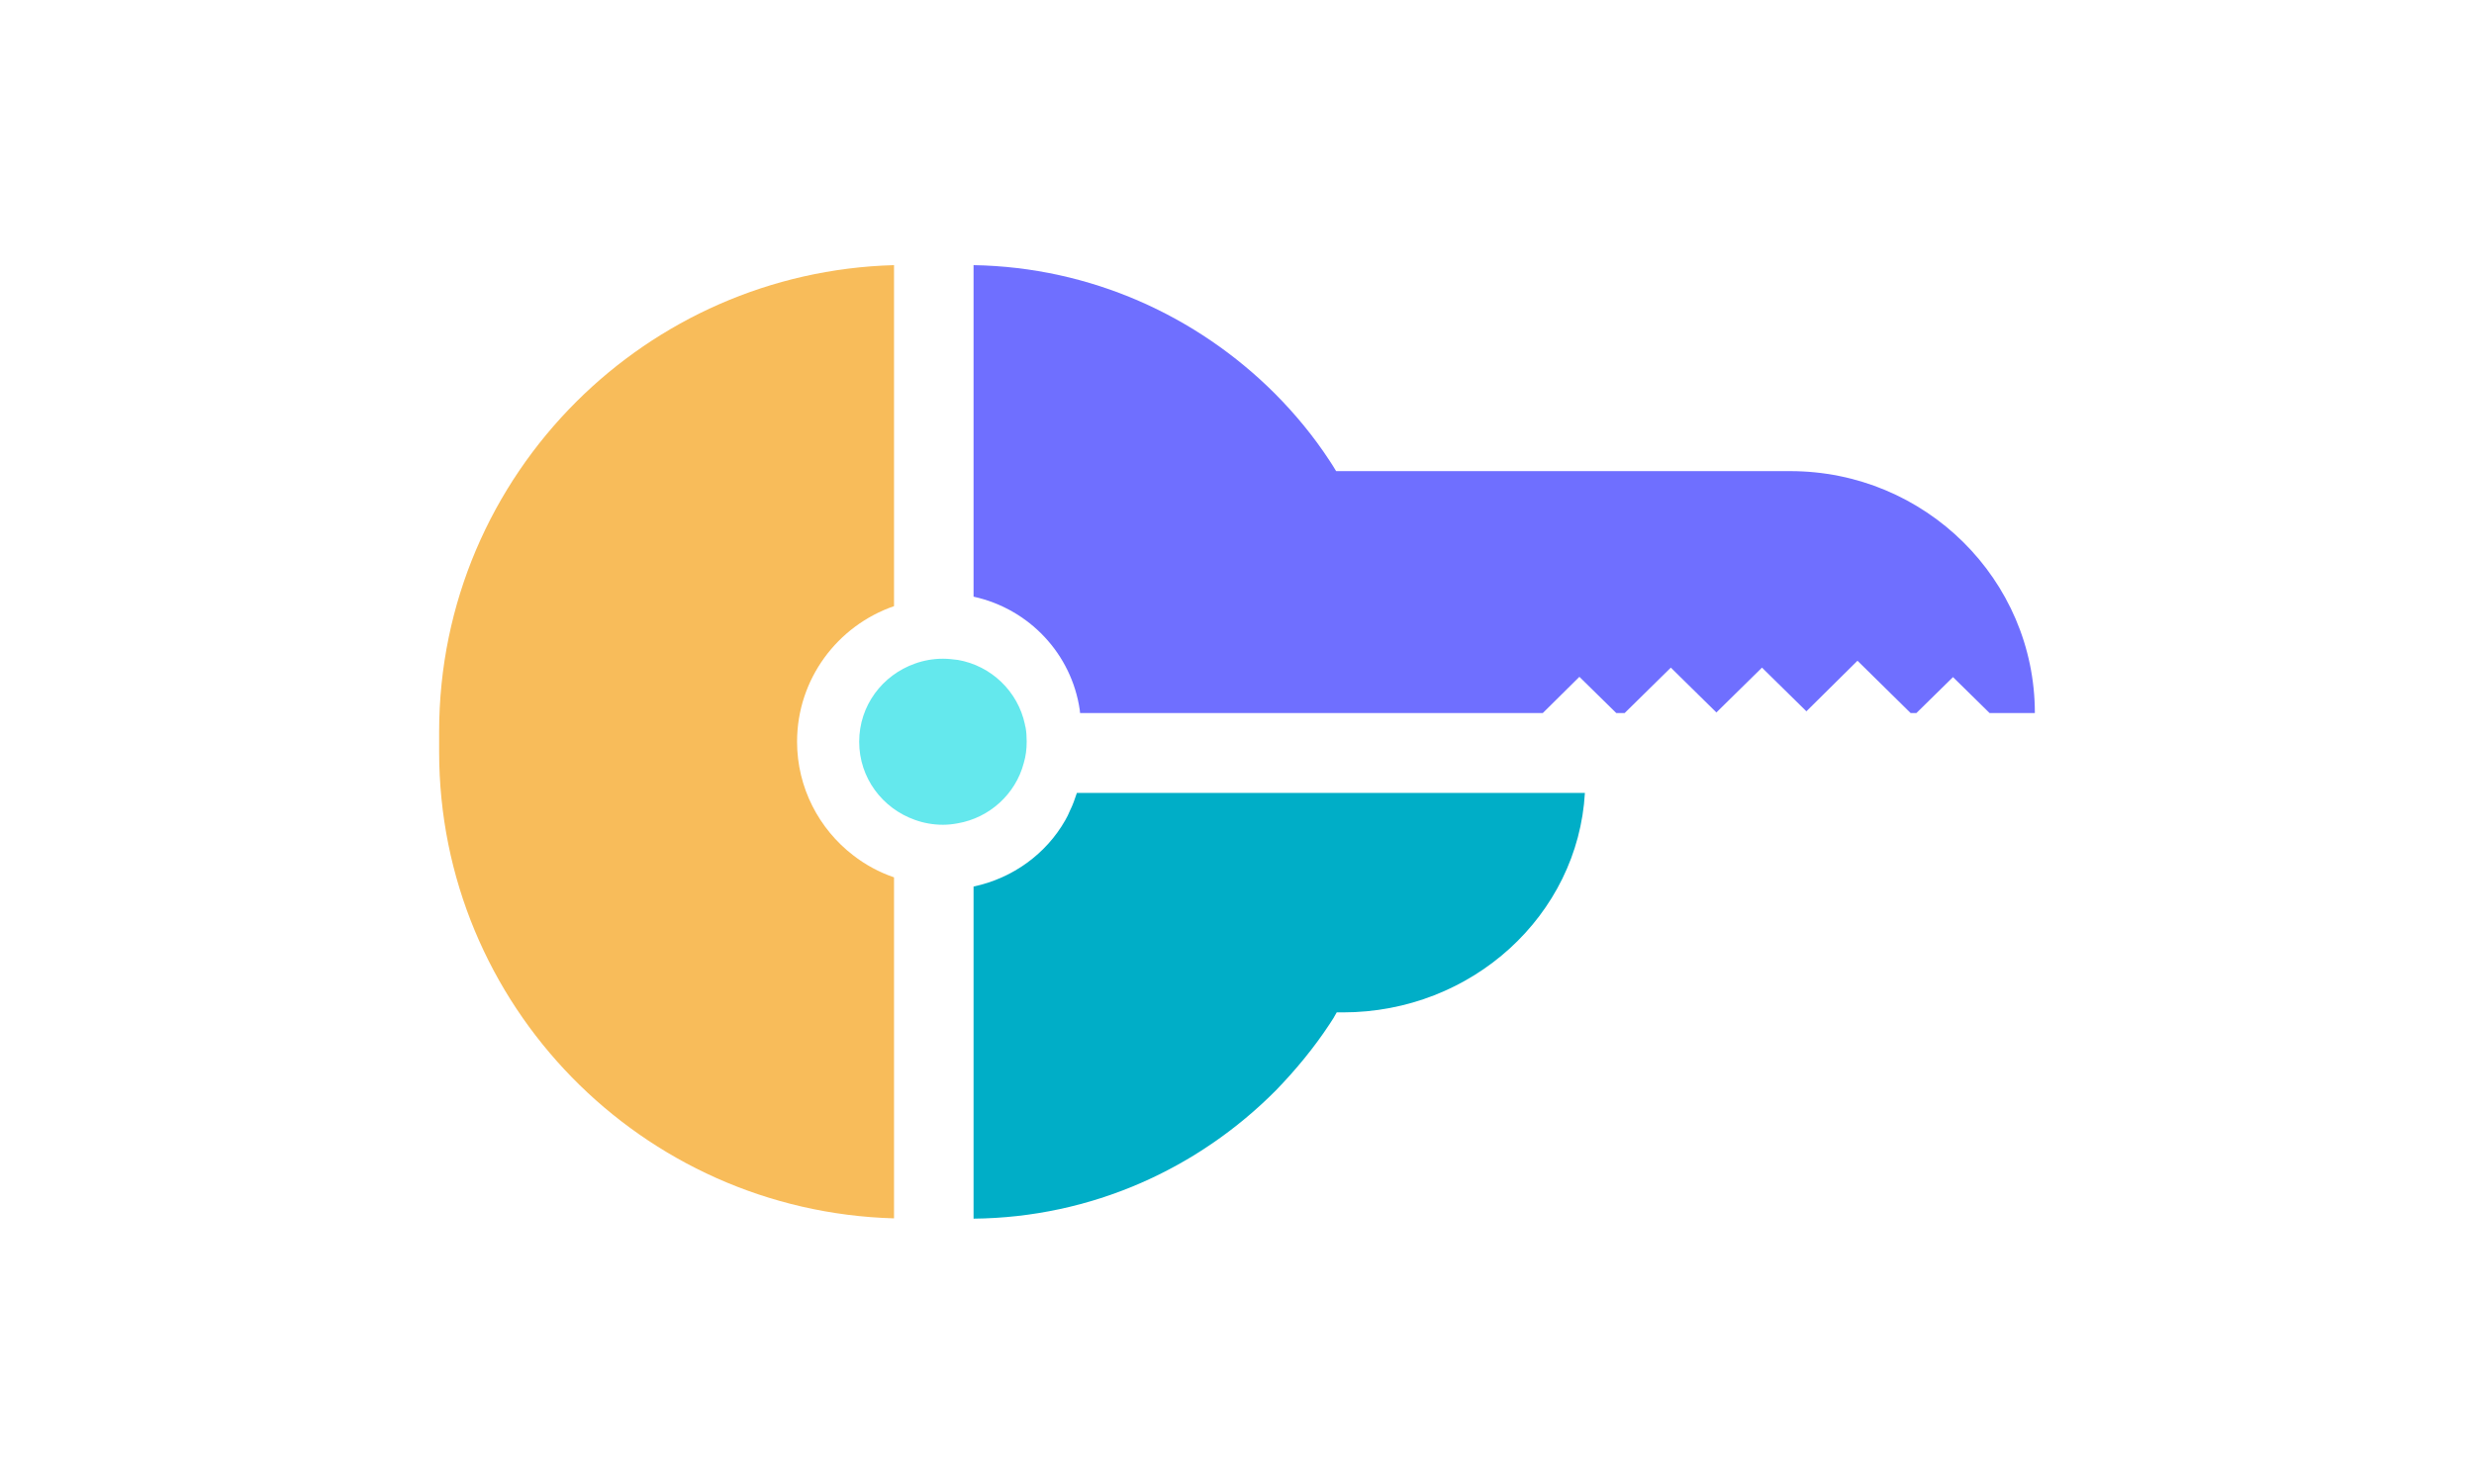 <svg width="800" height="480" viewBox="0 0 800 480" fill="none" xmlns="http://www.w3.org/2000/svg">
<g clip-path="url(#clip0_1441_17729)">
<path d="M257.741 239.919C257.741 254.787 264.875 268.168 275.858 276.624C279.8 279.69 284.212 282.106 289.093 283.779V394.08C207.427 391.756 142 325.037 142 243.171V236.667C142 194.944 158.99 157.217 186.4 129.897C212.778 103.6 249.011 86.874 289.093 85.759V196.059C270.789 202.378 257.741 219.662 257.741 239.919Z" fill="#F8BC5A"/>
<path d="M657.998 230.627H643.354L631.526 219.011L619.699 230.627H617.821L600.643 213.715L584.122 230.069L569.76 215.945L555.023 230.441L540.285 215.945L525.36 230.627H522.638L510.716 218.918L498.889 230.627H349.261C349.261 230.627 349.167 230.069 349.167 229.698C346.539 211.484 332.74 196.895 314.811 192.993V85.759C352.734 86.409 387.09 102.206 412.154 127.203C418.724 133.8 424.732 141.048 429.895 148.947C430.646 150.062 431.397 151.27 432.054 152.385H578.866C622.515 152.385 657.998 187.417 657.998 230.627Z" fill="#6F6FFF"/>
<path d="M512.5 256.461C510.247 295.954 476.079 327.455 434.213 327.455H432.242C431.585 328.663 430.834 329.964 429.989 331.172C424.92 338.885 419.006 346.04 412.623 352.637C387.466 378.005 352.922 393.802 314.811 394.174V286.754C327.577 284.06 338.372 276.068 344.474 265.289C345.037 264.36 345.506 263.338 345.976 262.222C346.914 260.364 347.571 258.413 348.229 256.461H512.5Z" fill="#00AEC7"/>
<path d="M331.991 239.916C331.991 242.332 331.71 244.563 331.053 246.793C328.424 256.829 319.976 264.541 309.65 266.307C308.148 266.586 306.553 266.771 304.957 266.771C301.765 266.771 298.668 266.214 295.852 265.192C285.338 261.475 277.829 251.625 277.829 239.916C277.829 228.208 285.338 218.358 295.852 214.641C298.668 213.619 301.765 213.062 304.957 213.062C306.553 213.062 308.055 213.247 309.556 213.433C309.556 213.433 309.556 213.433 309.65 213.433C320.539 215.292 329.175 223.655 331.428 234.341C331.428 234.62 331.522 234.899 331.616 235.177C331.897 236.664 331.991 238.244 331.991 239.824V239.916Z" fill="#64E8ED"/>
</g>
<defs>
<clipPath id="clip0_1441_17729">
<rect width="800" height="480" fill="white"/>
</clipPath>
</defs>
</svg>

